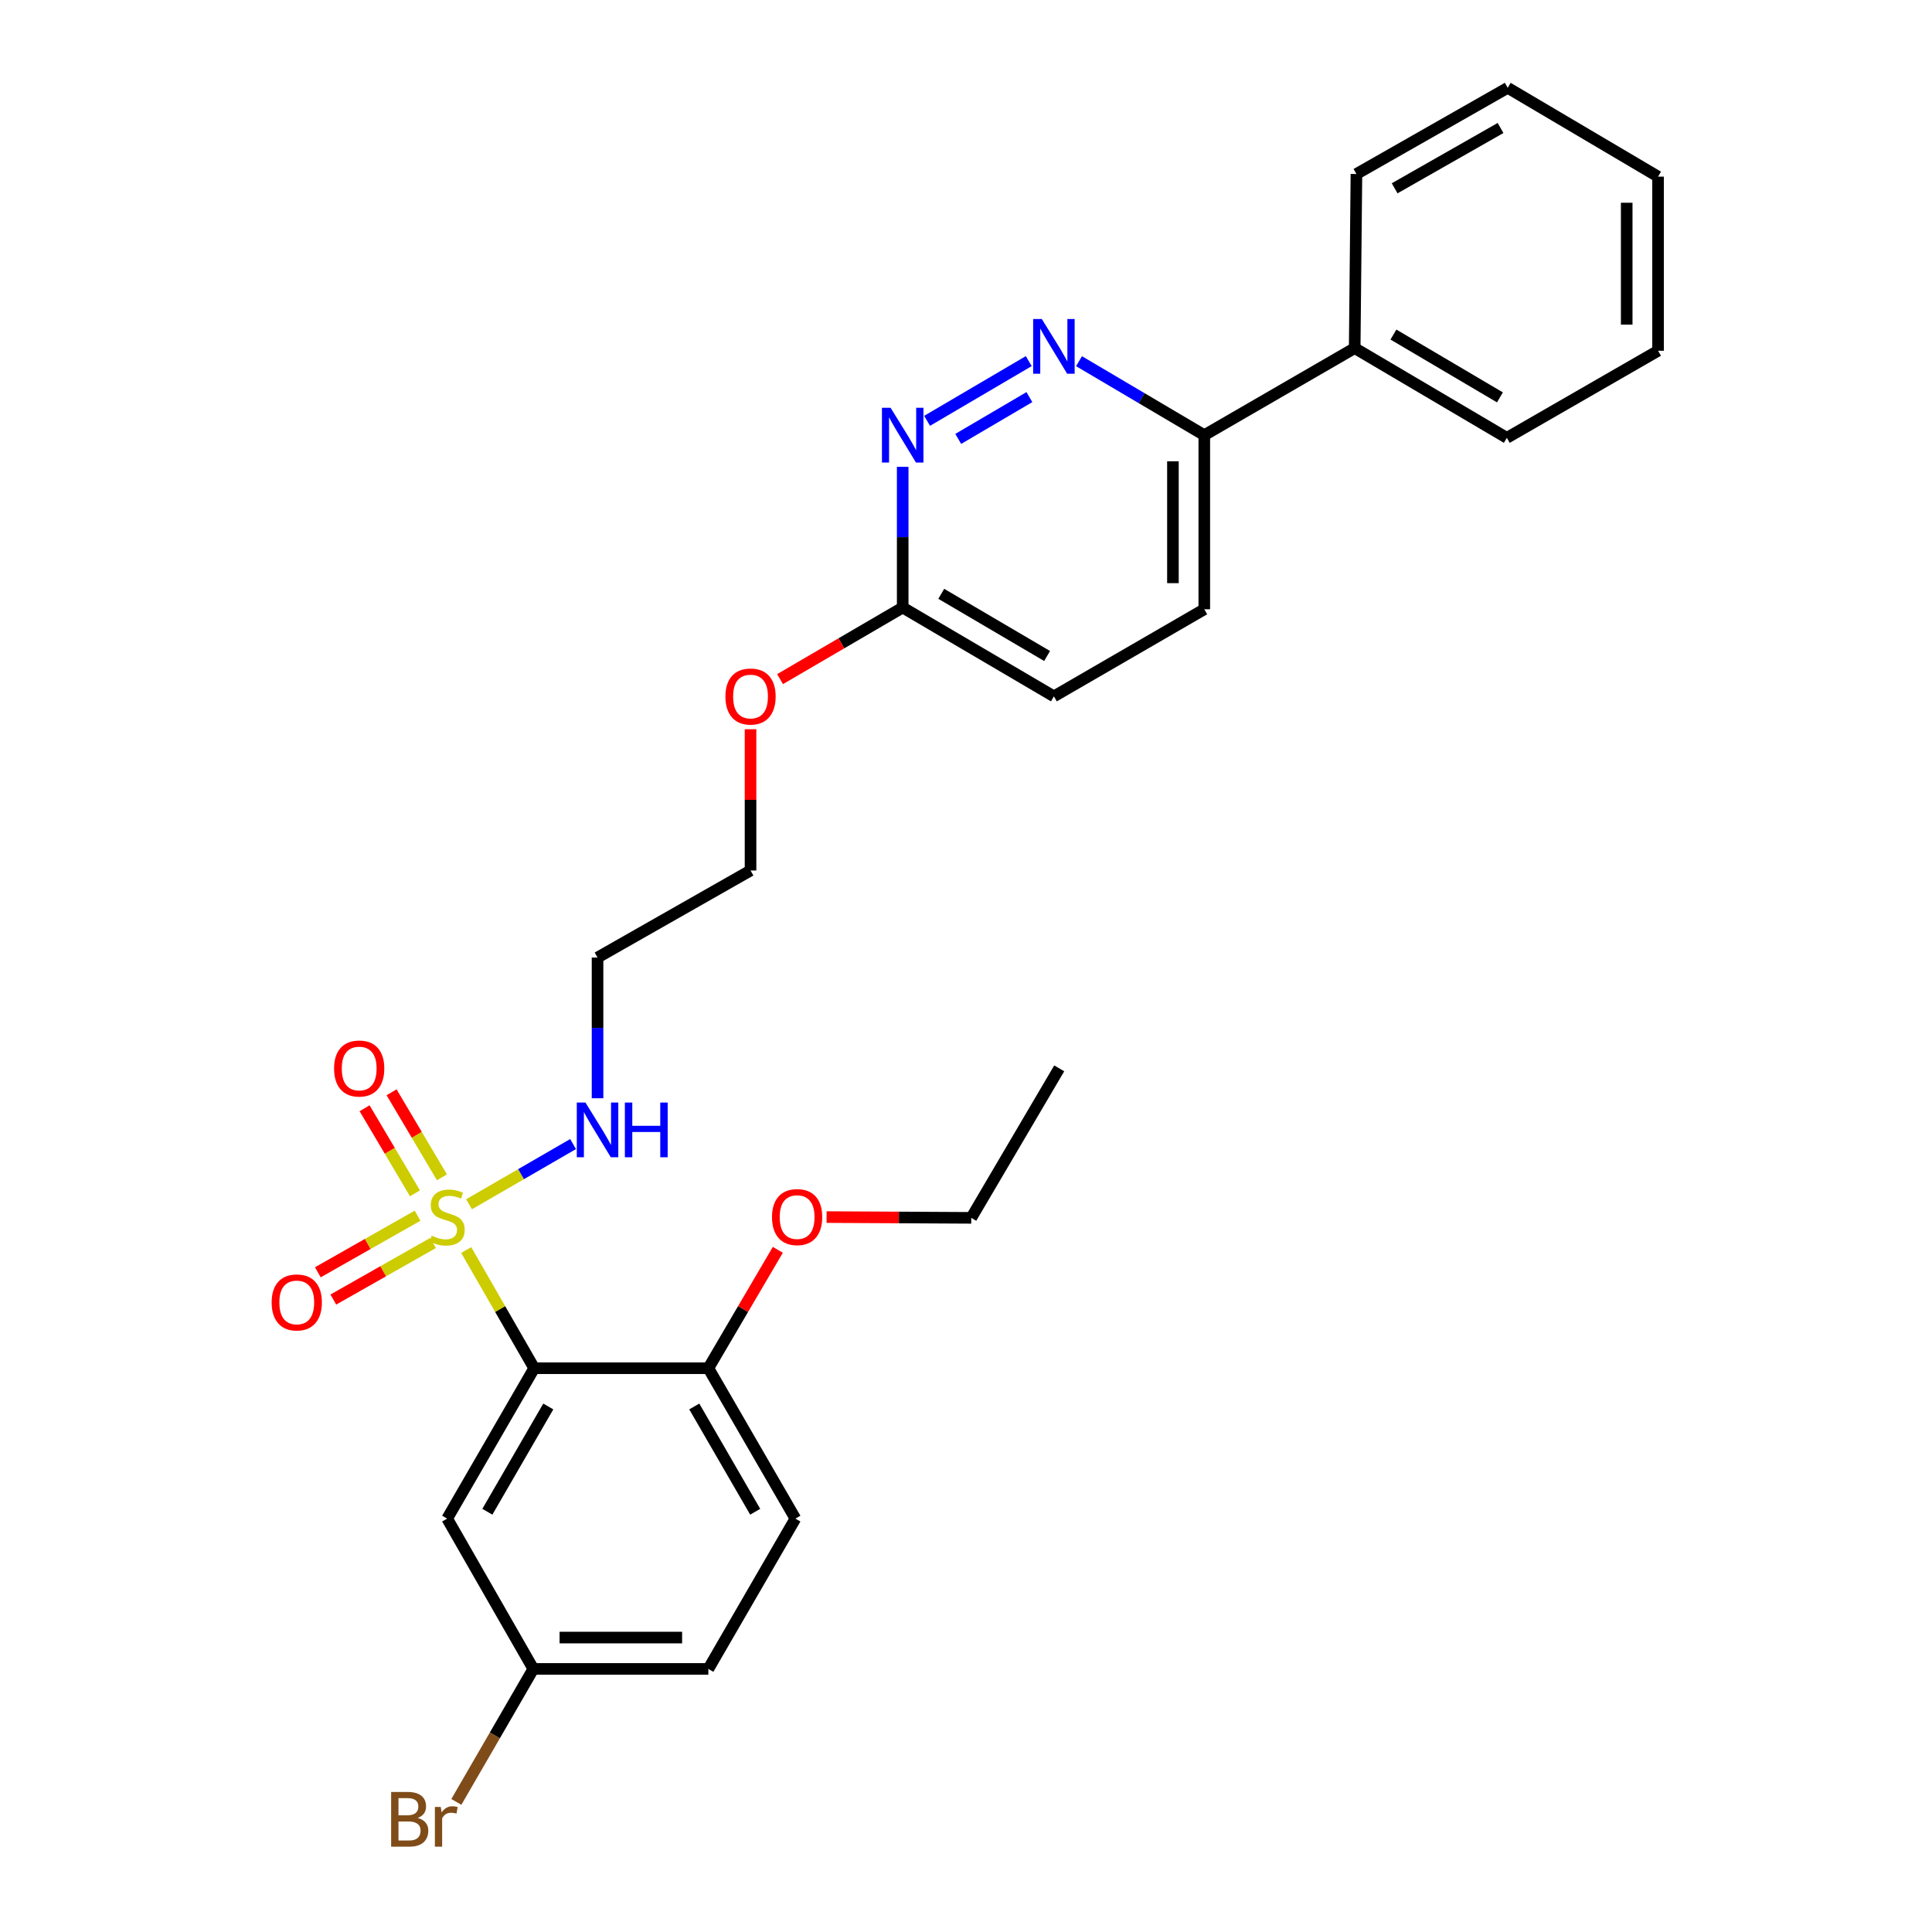 <?xml version='1.0' encoding='iso-8859-1'?>
<svg version='1.1' baseProfile='full'
              xmlns='http://www.w3.org/2000/svg'
                      xmlns:rdkit='http://www.rdkit.org/xml'
                      xmlns:xlink='http://www.w3.org/1999/xlink'
                  xml:space='preserve'
width='1000px' height='1000px' viewBox='0 0 1000 1000'>
<!-- END OF HEADER -->
<rect style='opacity:1.0;fill:#FFFFFF;stroke:none' width='1000' height='1000' x='0' y='0'> </rect>
<path class='bond-0' d='M 241.311,647.017 L 258.906,677.6' style='fill:none;fill-rule:evenodd;stroke:#CCCC00;stroke-width:6px;stroke-linecap:butt;stroke-linejoin:miter;stroke-opacity:1' />
<path class='bond-0' d='M 258.906,677.6 L 276.501,708.184' style='fill:none;fill-rule:evenodd;stroke:#000000;stroke-width:6px;stroke-linecap:butt;stroke-linejoin:miter;stroke-opacity:1' />
<path class='bond-4' d='M 228.75,609.389 L 215.714,587.376' style='fill:none;fill-rule:evenodd;stroke:#CCCC00;stroke-width:6px;stroke-linecap:butt;stroke-linejoin:miter;stroke-opacity:1' />
<path class='bond-4' d='M 215.714,587.376 L 202.679,565.363' style='fill:none;fill-rule:evenodd;stroke:#FF0000;stroke-width:6px;stroke-linecap:butt;stroke-linejoin:miter;stroke-opacity:1' />
<path class='bond-4' d='M 214.784,617.659 L 201.748,595.646' style='fill:none;fill-rule:evenodd;stroke:#CCCC00;stroke-width:6px;stroke-linecap:butt;stroke-linejoin:miter;stroke-opacity:1' />
<path class='bond-4' d='M 201.748,595.646 L 188.713,573.634' style='fill:none;fill-rule:evenodd;stroke:#FF0000;stroke-width:6px;stroke-linecap:butt;stroke-linejoin:miter;stroke-opacity:1' />
<path class='bond-5' d='M 216.128,629.242 L 190.32,643.888' style='fill:none;fill-rule:evenodd;stroke:#CCCC00;stroke-width:6px;stroke-linecap:butt;stroke-linejoin:miter;stroke-opacity:1' />
<path class='bond-5' d='M 190.32,643.888 L 164.512,658.533' style='fill:none;fill-rule:evenodd;stroke:#FF0000;stroke-width:6px;stroke-linecap:butt;stroke-linejoin:miter;stroke-opacity:1' />
<path class='bond-5' d='M 224.139,643.359 L 198.331,658.004' style='fill:none;fill-rule:evenodd;stroke:#CCCC00;stroke-width:6px;stroke-linecap:butt;stroke-linejoin:miter;stroke-opacity:1' />
<path class='bond-5' d='M 198.331,658.004 L 172.523,672.649' style='fill:none;fill-rule:evenodd;stroke:#FF0000;stroke-width:6px;stroke-linecap:butt;stroke-linejoin:miter;stroke-opacity:1' />
<path class='bond-8' d='M 242.779,623.323 L 269.703,607.743' style='fill:none;fill-rule:evenodd;stroke:#CCCC00;stroke-width:6px;stroke-linecap:butt;stroke-linejoin:miter;stroke-opacity:1' />
<path class='bond-8' d='M 269.703,607.743 L 296.627,592.164' style='fill:none;fill-rule:evenodd;stroke:#0000FF;stroke-width:6px;stroke-linecap:butt;stroke-linejoin:miter;stroke-opacity:1' />
<path class='bond-3' d='M 276.501,708.184 L 231.451,786.029' style='fill:none;fill-rule:evenodd;stroke:#000000;stroke-width:6px;stroke-linecap:butt;stroke-linejoin:miter;stroke-opacity:1' />
<path class='bond-3' d='M 283.792,727.99 L 252.257,782.482' style='fill:none;fill-rule:evenodd;stroke:#000000;stroke-width:6px;stroke-linecap:butt;stroke-linejoin:miter;stroke-opacity:1' />
<path class='bond-6' d='M 276.501,708.184 L 366.646,708.184' style='fill:none;fill-rule:evenodd;stroke:#000000;stroke-width:6px;stroke-linecap:butt;stroke-linejoin:miter;stroke-opacity:1' />
<path class='bond-1' d='M 532.484,186.911 L 479.865,217.82' style='fill:none;fill-rule:evenodd;stroke:#0000FF;stroke-width:6px;stroke-linecap:butt;stroke-linejoin:miter;stroke-opacity:1' />
<path class='bond-1' d='M 532.812,205.543 L 495.979,227.179' style='fill:none;fill-rule:evenodd;stroke:#0000FF;stroke-width:6px;stroke-linecap:butt;stroke-linejoin:miter;stroke-opacity:1' />
<path class='bond-29' d='M 558.494,186.947 L 590.916,206.093' style='fill:none;fill-rule:evenodd;stroke:#0000FF;stroke-width:6px;stroke-linecap:butt;stroke-linejoin:miter;stroke-opacity:1' />
<path class='bond-29' d='M 590.916,206.093 L 623.339,225.24' style='fill:none;fill-rule:evenodd;stroke:#000000;stroke-width:6px;stroke-linecap:butt;stroke-linejoin:miter;stroke-opacity:1' />
<path class='bond-2' d='M 467.233,241.63 L 467.233,278.043' style='fill:none;fill-rule:evenodd;stroke:#0000FF;stroke-width:6px;stroke-linecap:butt;stroke-linejoin:miter;stroke-opacity:1' />
<path class='bond-2' d='M 467.233,278.043 L 467.233,314.456' style='fill:none;fill-rule:evenodd;stroke:#000000;stroke-width:6px;stroke-linecap:butt;stroke-linejoin:miter;stroke-opacity:1' />
<path class='bond-13' d='M 231.451,786.029 L 276.05,863.83' style='fill:none;fill-rule:evenodd;stroke:#000000;stroke-width:6px;stroke-linecap:butt;stroke-linejoin:miter;stroke-opacity:1' />
<path class='bond-12' d='M 366.646,708.184 L 411.696,786.029' style='fill:none;fill-rule:evenodd;stroke:#000000;stroke-width:6px;stroke-linecap:butt;stroke-linejoin:miter;stroke-opacity:1' />
<path class='bond-12' d='M 359.355,727.99 L 390.89,782.482' style='fill:none;fill-rule:evenodd;stroke:#000000;stroke-width:6px;stroke-linecap:butt;stroke-linejoin:miter;stroke-opacity:1' />
<path class='bond-19' d='M 366.646,708.184 L 384.622,677.546' style='fill:none;fill-rule:evenodd;stroke:#000000;stroke-width:6px;stroke-linecap:butt;stroke-linejoin:miter;stroke-opacity:1' />
<path class='bond-19' d='M 384.622,677.546 L 402.597,646.908' style='fill:none;fill-rule:evenodd;stroke:#FF0000;stroke-width:6px;stroke-linecap:butt;stroke-linejoin:miter;stroke-opacity:1' />
<path class='bond-7' d='M 623.339,225.24 L 623.339,315.358' style='fill:none;fill-rule:evenodd;stroke:#000000;stroke-width:6px;stroke-linecap:butt;stroke-linejoin:miter;stroke-opacity:1' />
<path class='bond-7' d='M 607.108,238.757 L 607.108,301.84' style='fill:none;fill-rule:evenodd;stroke:#000000;stroke-width:6px;stroke-linecap:butt;stroke-linejoin:miter;stroke-opacity:1' />
<path class='bond-10' d='M 623.339,225.24 L 701.185,180.181' style='fill:none;fill-rule:evenodd;stroke:#000000;stroke-width:6px;stroke-linecap:butt;stroke-linejoin:miter;stroke-opacity:1' />
<path class='bond-15' d='M 309.288,568.447 L 309.288,532.034' style='fill:none;fill-rule:evenodd;stroke:#0000FF;stroke-width:6px;stroke-linecap:butt;stroke-linejoin:miter;stroke-opacity:1' />
<path class='bond-15' d='M 309.288,532.034 L 309.288,495.621' style='fill:none;fill-rule:evenodd;stroke:#000000;stroke-width:6px;stroke-linecap:butt;stroke-linejoin:miter;stroke-opacity:1' />
<path class='bond-9' d='M 467.233,314.456 L 435.495,332.985' style='fill:none;fill-rule:evenodd;stroke:#000000;stroke-width:6px;stroke-linecap:butt;stroke-linejoin:miter;stroke-opacity:1' />
<path class='bond-9' d='M 435.495,332.985 L 403.757,351.514' style='fill:none;fill-rule:evenodd;stroke:#FF0000;stroke-width:6px;stroke-linecap:butt;stroke-linejoin:miter;stroke-opacity:1' />
<path class='bond-14' d='M 467.233,314.456 L 545.493,360.435' style='fill:none;fill-rule:evenodd;stroke:#000000;stroke-width:6px;stroke-linecap:butt;stroke-linejoin:miter;stroke-opacity:1' />
<path class='bond-14' d='M 487.194,307.358 L 541.976,339.544' style='fill:none;fill-rule:evenodd;stroke:#000000;stroke-width:6px;stroke-linecap:butt;stroke-linejoin:miter;stroke-opacity:1' />
<path class='bond-21' d='M 701.185,180.181 L 779.932,226.628' style='fill:none;fill-rule:evenodd;stroke:#000000;stroke-width:6px;stroke-linecap:butt;stroke-linejoin:miter;stroke-opacity:1' />
<path class='bond-21' d='M 721.243,173.168 L 776.366,205.681' style='fill:none;fill-rule:evenodd;stroke:#000000;stroke-width:6px;stroke-linecap:butt;stroke-linejoin:miter;stroke-opacity:1' />
<path class='bond-22' d='M 701.185,180.181 L 702.086,90.054' style='fill:none;fill-rule:evenodd;stroke:#000000;stroke-width:6px;stroke-linecap:butt;stroke-linejoin:miter;stroke-opacity:1' />
<path class='bond-11' d='M 623.339,315.358 L 545.493,360.435' style='fill:none;fill-rule:evenodd;stroke:#000000;stroke-width:6px;stroke-linecap:butt;stroke-linejoin:miter;stroke-opacity:1' />
<path class='bond-16' d='M 411.696,786.029 L 366.646,863.83' style='fill:none;fill-rule:evenodd;stroke:#000000;stroke-width:6px;stroke-linecap:butt;stroke-linejoin:miter;stroke-opacity:1' />
<path class='bond-17' d='M 276.05,863.83 L 256.128,898.248' style='fill:none;fill-rule:evenodd;stroke:#000000;stroke-width:6px;stroke-linecap:butt;stroke-linejoin:miter;stroke-opacity:1' />
<path class='bond-17' d='M 256.128,898.248 L 236.206,932.667' style='fill:none;fill-rule:evenodd;stroke:#7F4C19;stroke-width:6px;stroke-linecap:butt;stroke-linejoin:miter;stroke-opacity:1' />
<path class='bond-28' d='M 276.05,863.83 L 366.646,863.83' style='fill:none;fill-rule:evenodd;stroke:#000000;stroke-width:6px;stroke-linecap:butt;stroke-linejoin:miter;stroke-opacity:1' />
<path class='bond-28' d='M 289.64,847.599 L 353.057,847.599' style='fill:none;fill-rule:evenodd;stroke:#000000;stroke-width:6px;stroke-linecap:butt;stroke-linejoin:miter;stroke-opacity:1' />
<path class='bond-20' d='M 309.288,495.621 L 388.477,450.562' style='fill:none;fill-rule:evenodd;stroke:#000000;stroke-width:6px;stroke-linecap:butt;stroke-linejoin:miter;stroke-opacity:1' />
<path class='bond-18' d='M 388.477,377.448 L 388.477,414.005' style='fill:none;fill-rule:evenodd;stroke:#FF0000;stroke-width:6px;stroke-linecap:butt;stroke-linejoin:miter;stroke-opacity:1' />
<path class='bond-18' d='M 388.477,414.005 L 388.477,450.562' style='fill:none;fill-rule:evenodd;stroke:#000000;stroke-width:6px;stroke-linecap:butt;stroke-linejoin:miter;stroke-opacity:1' />
<path class='bond-23' d='M 427.842,629.959 L 465.284,630.158' style='fill:none;fill-rule:evenodd;stroke:#FF0000;stroke-width:6px;stroke-linecap:butt;stroke-linejoin:miter;stroke-opacity:1' />
<path class='bond-23' d='M 465.284,630.158 L 502.725,630.356' style='fill:none;fill-rule:evenodd;stroke:#000000;stroke-width:6px;stroke-linecap:butt;stroke-linejoin:miter;stroke-opacity:1' />
<path class='bond-25' d='M 779.932,226.628 L 858.21,181.551' style='fill:none;fill-rule:evenodd;stroke:#000000;stroke-width:6px;stroke-linecap:butt;stroke-linejoin:miter;stroke-opacity:1' />
<path class='bond-26' d='M 702.086,90.054 L 780.392,45.455' style='fill:none;fill-rule:evenodd;stroke:#000000;stroke-width:6px;stroke-linecap:butt;stroke-linejoin:miter;stroke-opacity:1' />
<path class='bond-26' d='M 721.865,97.468 L 776.679,66.248' style='fill:none;fill-rule:evenodd;stroke:#000000;stroke-width:6px;stroke-linecap:butt;stroke-linejoin:miter;stroke-opacity:1' />
<path class='bond-24' d='M 502.725,630.356 L 548.253,552.979' style='fill:none;fill-rule:evenodd;stroke:#000000;stroke-width:6px;stroke-linecap:butt;stroke-linejoin:miter;stroke-opacity:1' />
<path class='bond-30' d='M 858.21,181.551 L 858.21,91.424' style='fill:none;fill-rule:evenodd;stroke:#000000;stroke-width:6px;stroke-linecap:butt;stroke-linejoin:miter;stroke-opacity:1' />
<path class='bond-30' d='M 841.979,168.032 L 841.979,104.943' style='fill:none;fill-rule:evenodd;stroke:#000000;stroke-width:6px;stroke-linecap:butt;stroke-linejoin:miter;stroke-opacity:1' />
<path class='bond-27' d='M 780.392,45.455 L 858.21,91.424' style='fill:none;fill-rule:evenodd;stroke:#000000;stroke-width:6px;stroke-linecap:butt;stroke-linejoin:miter;stroke-opacity:1' />
<path  class='atom-0' d='M 223.451 639.598
Q 223.771 639.718, 225.091 640.278
Q 226.411 640.838, 227.851 641.198
Q 229.331 641.518, 230.771 641.518
Q 233.451 641.518, 235.011 640.238
Q 236.571 638.918, 236.571 636.638
Q 236.571 635.078, 235.771 634.118
Q 235.011 633.158, 233.811 632.638
Q 232.611 632.118, 230.611 631.518
Q 228.091 630.758, 226.571 630.038
Q 225.091 629.318, 224.011 627.798
Q 222.971 626.278, 222.971 623.718
Q 222.971 620.158, 225.371 617.958
Q 227.811 615.758, 232.611 615.758
Q 235.891 615.758, 239.611 617.318
L 238.691 620.398
Q 235.291 618.998, 232.731 618.998
Q 229.971 618.998, 228.451 620.158
Q 226.931 621.278, 226.971 623.238
Q 226.971 624.758, 227.731 625.678
Q 228.531 626.598, 229.651 627.118
Q 230.811 627.638, 232.731 628.238
Q 235.291 629.038, 236.811 629.838
Q 238.331 630.638, 239.411 632.278
Q 240.531 633.878, 240.531 636.638
Q 240.531 640.558, 237.891 642.678
Q 235.291 644.758, 230.931 644.758
Q 228.411 644.758, 226.491 644.198
Q 224.611 643.678, 222.371 642.758
L 223.451 639.598
' fill='#CCCC00'/>
<path  class='atom-2' d='M 539.233 165.11
L 548.513 180.11
Q 549.433 181.59, 550.913 184.27
Q 552.393 186.95, 552.473 187.11
L 552.473 165.11
L 556.233 165.11
L 556.233 193.43
L 552.353 193.43
L 542.393 177.03
Q 541.233 175.11, 539.993 172.91
Q 538.793 170.71, 538.433 170.03
L 538.433 193.43
L 534.753 193.43
L 534.753 165.11
L 539.233 165.11
' fill='#0000FF'/>
<path  class='atom-3' d='M 460.973 211.08
L 470.253 226.08
Q 471.173 227.56, 472.653 230.24
Q 474.133 232.92, 474.213 233.08
L 474.213 211.08
L 477.973 211.08
L 477.973 239.4
L 474.093 239.4
L 464.133 223
Q 462.973 221.08, 461.733 218.88
Q 460.533 216.68, 460.173 216
L 460.173 239.4
L 456.493 239.4
L 456.493 211.08
L 460.973 211.08
' fill='#0000FF'/>
<path  class='atom-5' d='M 172.914 553.059
Q 172.914 546.259, 176.274 542.459
Q 179.634 538.659, 185.914 538.659
Q 192.194 538.659, 195.554 542.459
Q 198.914 546.259, 198.914 553.059
Q 198.914 559.939, 195.514 563.859
Q 192.114 567.739, 185.914 567.739
Q 179.674 567.739, 176.274 563.859
Q 172.914 559.979, 172.914 553.059
M 185.914 564.539
Q 190.234 564.539, 192.554 561.659
Q 194.914 558.739, 194.914 553.059
Q 194.914 547.499, 192.554 544.699
Q 190.234 541.859, 185.914 541.859
Q 181.594 541.859, 179.234 544.659
Q 176.914 547.459, 176.914 553.059
Q 176.914 558.779, 179.234 561.659
Q 181.594 564.539, 185.914 564.539
' fill='#FF0000'/>
<path  class='atom-6' d='M 140.605 674.133
Q 140.605 667.333, 143.965 663.533
Q 147.325 659.733, 153.605 659.733
Q 159.885 659.733, 163.245 663.533
Q 166.605 667.333, 166.605 674.133
Q 166.605 681.013, 163.205 684.933
Q 159.805 688.813, 153.605 688.813
Q 147.365 688.813, 143.965 684.933
Q 140.605 681.053, 140.605 674.133
M 153.605 685.613
Q 157.925 685.613, 160.245 682.733
Q 162.605 679.813, 162.605 674.133
Q 162.605 668.573, 160.245 665.773
Q 157.925 662.933, 153.605 662.933
Q 149.285 662.933, 146.925 665.733
Q 144.605 668.533, 144.605 674.133
Q 144.605 679.853, 146.925 682.733
Q 149.285 685.613, 153.605 685.613
' fill='#FF0000'/>
<path  class='atom-9' d='M 303.028 570.677
L 312.308 585.677
Q 313.228 587.157, 314.708 589.837
Q 316.188 592.517, 316.268 592.677
L 316.268 570.677
L 320.028 570.677
L 320.028 598.997
L 316.148 598.997
L 306.188 582.597
Q 305.028 580.677, 303.788 578.477
Q 302.588 576.277, 302.228 575.597
L 302.228 598.997
L 298.548 598.997
L 298.548 570.677
L 303.028 570.677
' fill='#0000FF'/>
<path  class='atom-9' d='M 323.428 570.677
L 327.268 570.677
L 327.268 582.717
L 341.748 582.717
L 341.748 570.677
L 345.588 570.677
L 345.588 598.997
L 341.748 598.997
L 341.748 585.917
L 327.268 585.917
L 327.268 598.997
L 323.428 598.997
L 323.428 570.677
' fill='#0000FF'/>
<path  class='atom-18' d='M 216.211 940.955
Q 218.931 941.715, 220.291 943.395
Q 221.691 945.035, 221.691 947.475
Q 221.691 951.395, 219.171 953.635
Q 216.691 955.835, 211.971 955.835
L 202.451 955.835
L 202.451 927.515
L 210.811 927.515
Q 215.651 927.515, 218.091 929.475
Q 220.531 931.435, 220.531 935.035
Q 220.531 939.315, 216.211 940.955
M 206.251 930.715
L 206.251 939.595
L 210.811 939.595
Q 213.611 939.595, 215.051 938.475
Q 216.531 937.315, 216.531 935.035
Q 216.531 930.715, 210.811 930.715
L 206.251 930.715
M 211.971 952.635
Q 214.731 952.635, 216.211 951.315
Q 217.691 949.995, 217.691 947.475
Q 217.691 945.155, 216.051 943.995
Q 214.451 942.795, 211.371 942.795
L 206.251 942.795
L 206.251 952.635
L 211.971 952.635
' fill='#7F4C19'/>
<path  class='atom-18' d='M 228.131 935.275
L 228.571 938.115
Q 230.731 934.915, 234.251 934.915
Q 235.371 934.915, 236.891 935.315
L 236.291 938.675
Q 234.571 938.275, 233.611 938.275
Q 231.931 938.275, 230.811 938.955
Q 229.731 939.595, 228.851 941.155
L 228.851 955.835
L 225.091 955.835
L 225.091 935.275
L 228.131 935.275
' fill='#7F4C19'/>
<path  class='atom-19' d='M 375.477 360.515
Q 375.477 353.715, 378.837 349.915
Q 382.197 346.115, 388.477 346.115
Q 394.757 346.115, 398.117 349.915
Q 401.477 353.715, 401.477 360.515
Q 401.477 367.395, 398.077 371.315
Q 394.677 375.195, 388.477 375.195
Q 382.237 375.195, 378.837 371.315
Q 375.477 367.435, 375.477 360.515
M 388.477 371.995
Q 392.797 371.995, 395.117 369.115
Q 397.477 366.195, 397.477 360.515
Q 397.477 354.955, 395.117 352.155
Q 392.797 349.315, 388.477 349.315
Q 384.157 349.315, 381.797 352.115
Q 379.477 354.915, 379.477 360.515
Q 379.477 366.235, 381.797 369.115
Q 384.157 371.995, 388.477 371.995
' fill='#FF0000'/>
<path  class='atom-20' d='M 399.589 629.958
Q 399.589 623.158, 402.949 619.358
Q 406.309 615.558, 412.589 615.558
Q 418.869 615.558, 422.229 619.358
Q 425.589 623.158, 425.589 629.958
Q 425.589 636.838, 422.189 640.758
Q 418.789 644.638, 412.589 644.638
Q 406.349 644.638, 402.949 640.758
Q 399.589 636.878, 399.589 629.958
M 412.589 641.438
Q 416.909 641.438, 419.229 638.558
Q 421.589 635.638, 421.589 629.958
Q 421.589 624.398, 419.229 621.598
Q 416.909 618.758, 412.589 618.758
Q 408.269 618.758, 405.909 621.558
Q 403.589 624.358, 403.589 629.958
Q 403.589 635.678, 405.909 638.558
Q 408.269 641.438, 412.589 641.438
' fill='#FF0000'/>
</svg>

